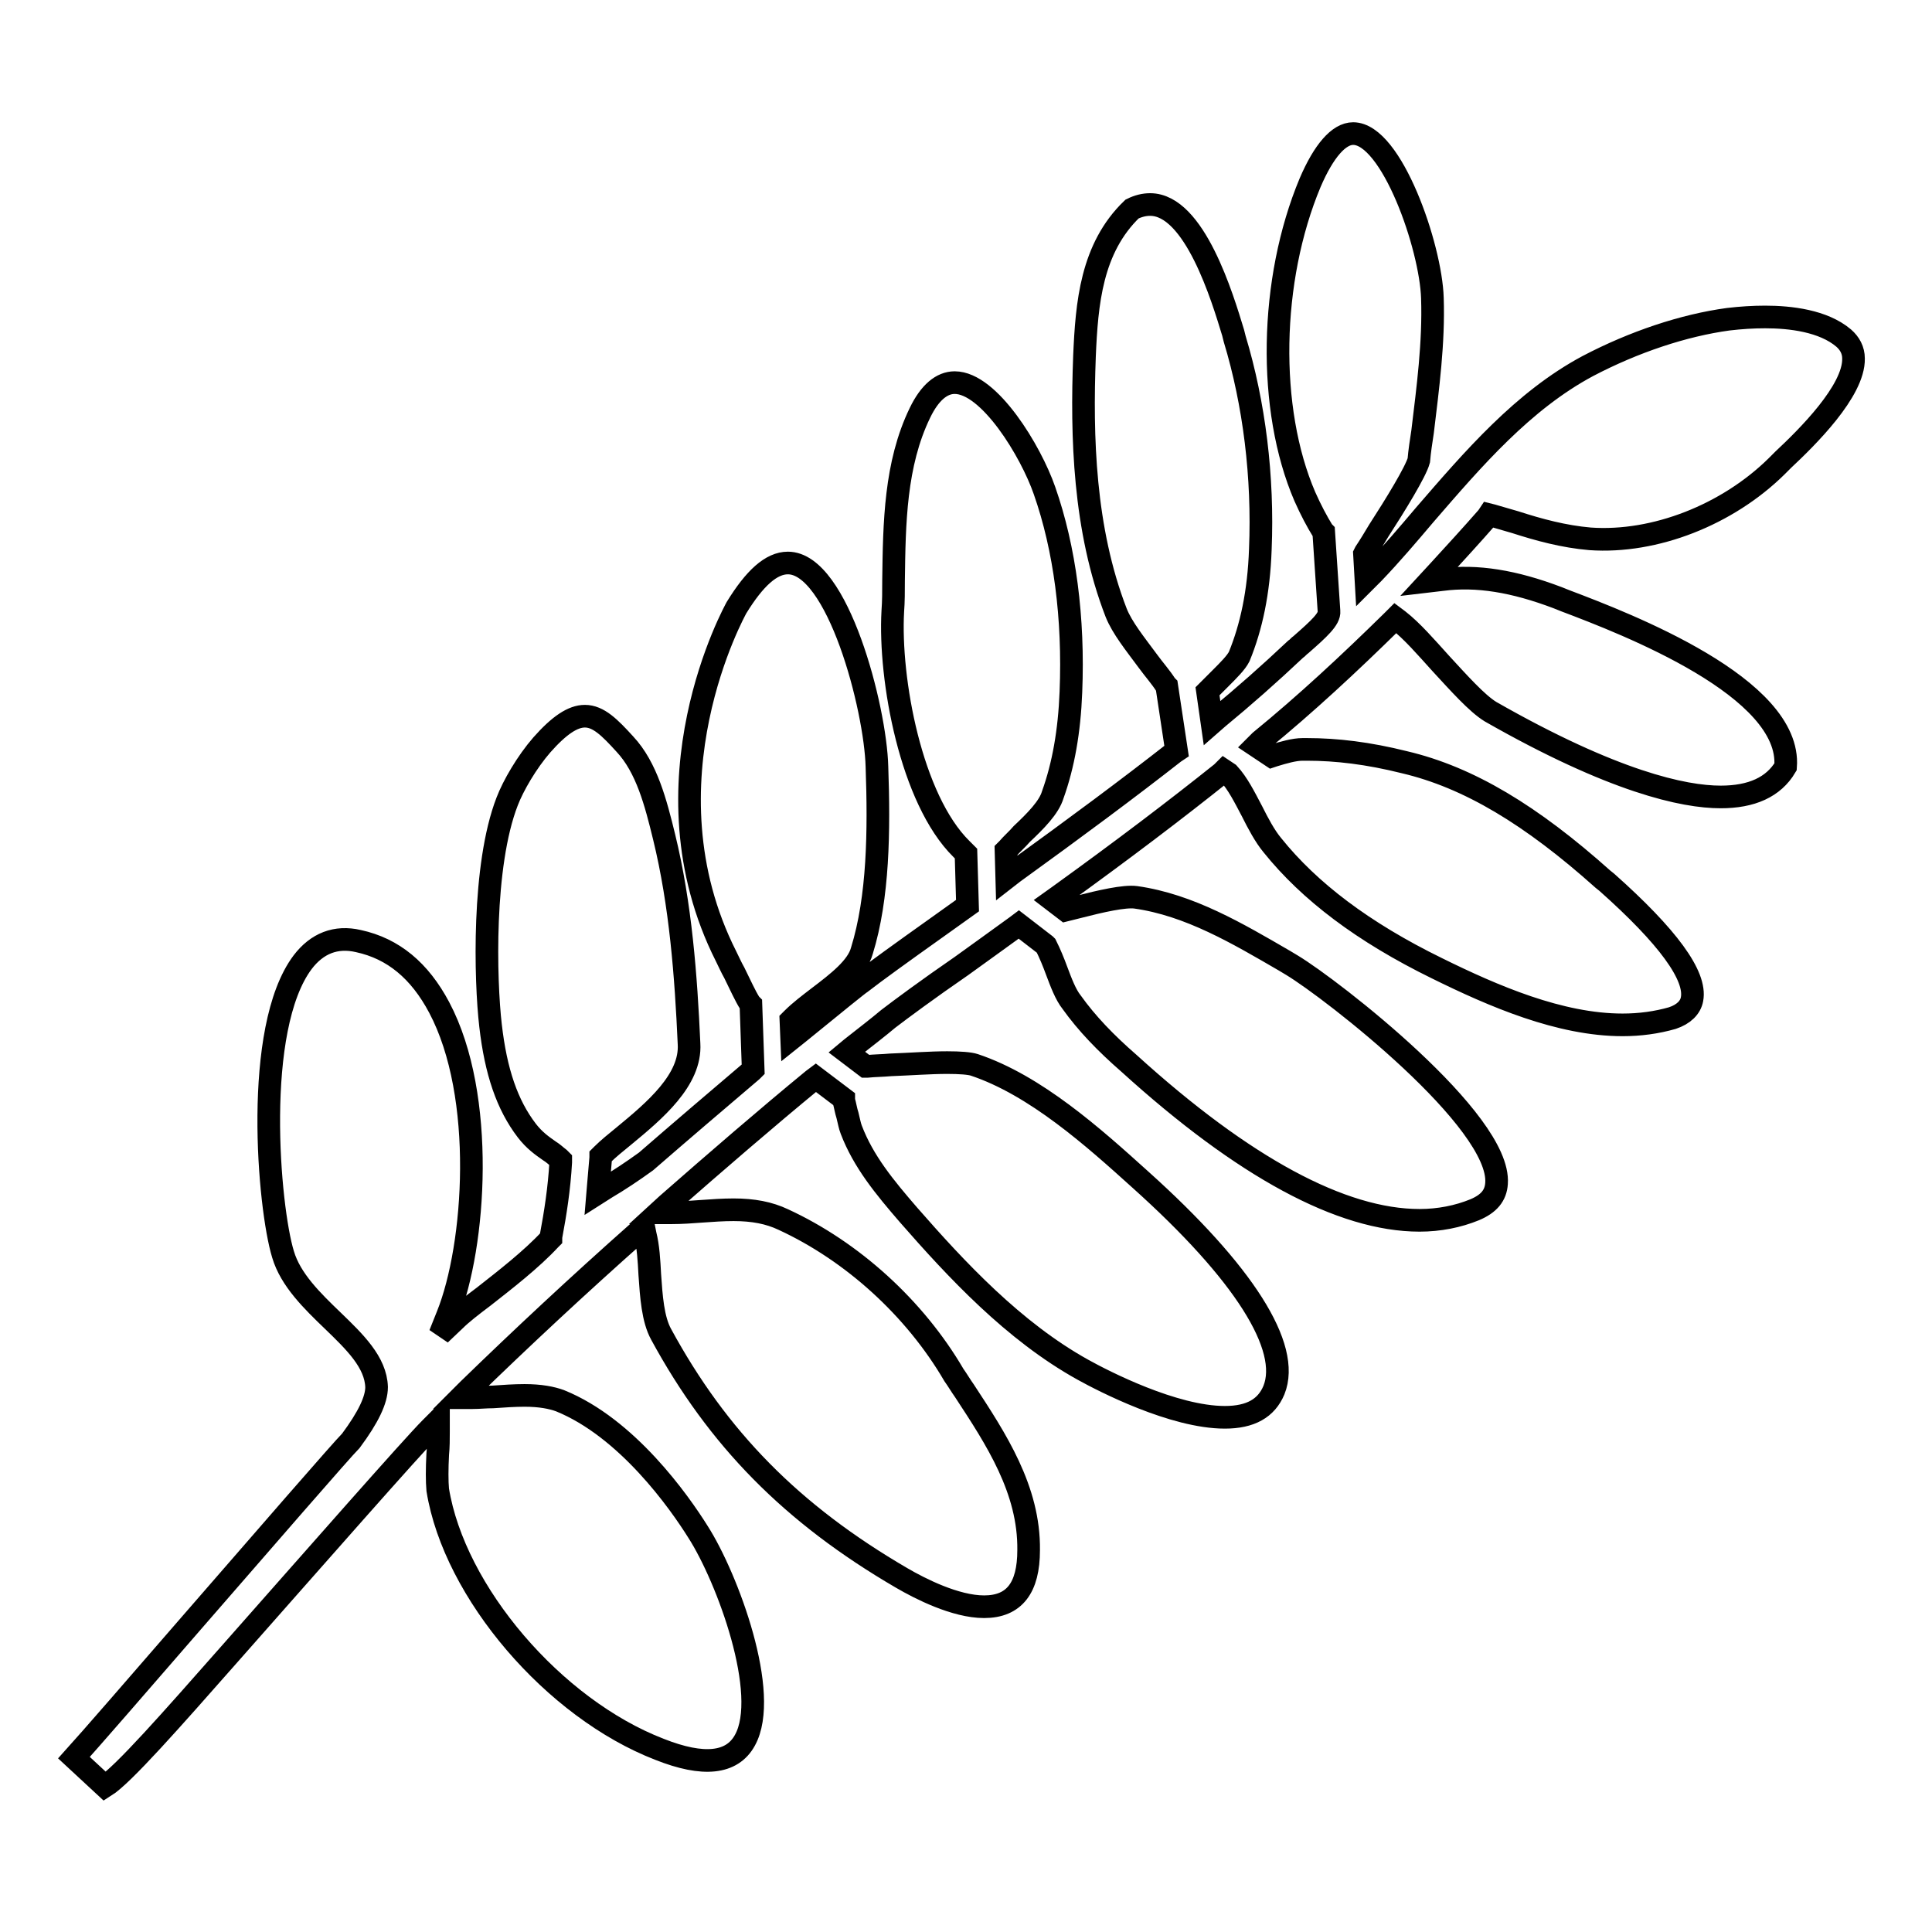<?xml version="1.0" encoding="utf-8"?>
<!-- Svg Vector Icons : http://www.onlinewebfonts.com/icon -->
<!DOCTYPE svg PUBLIC "-//W3C//DTD SVG 1.1//EN" "http://www.w3.org/Graphics/SVG/1.1/DTD/svg11.dtd">
<svg version="1.1" xmlns="http://www.w3.org/2000/svg" xmlns:xlink="http://www.w3.org/1999/xlink" x="0px" y="0px" viewBox="0 0 256 256" enable-background="new 0 0 256 256" xml:space="preserve">
<g><g><g><g><path stroke-width="3" fill-opacity="0" stroke="#000000"  d="M30.3,219.3c11.4-12.9,24.3-27.6,26.8-30.1l1-1v1.5c0,1,0,2-0.1,3c-0.1,1.9-0.1,3.6,0,4.7c2.2,13.6,15.4,29,29.4,34.4c5.8,2.3,9.6,1.9,11.3-1.2c3.4-6.1-2.3-21.5-6.2-27.6c-2.5-4-9.4-13.8-18.3-17.4c-1.1-0.4-2.6-0.7-4.7-0.7c-1.3,0-2.8,0.1-4.2,0.2c-0.9,0-1.8,0.1-2.7,0.1l-1.6,0l1.1-1.1c7-6.8,14.5-13.8,22.4-20.8l0.8-0.7l0.2,1c0.4,1.6,0.5,3.4,0.6,5.3c0.2,2.9,0.4,5.9,1.5,7.9c7.5,13.8,17.3,23.8,31.9,32.3c2.4,1.4,7.1,3.8,10.9,3.8c4,0,5.9-2.5,5.9-7.5c0.1-8-4.3-14.7-8.5-21.1c-0.5-0.7-0.9-1.4-1.4-2.1c-5.2-8.9-13.5-16.4-22.6-20.6c-1.9-0.9-4-1.3-6.6-1.3c-1.4,0-2.8,0.1-4.2,0.2c-1.3,0.1-2.7,0.2-4,0.2l-1.8,0l1.2-1.1c6.5-5.7,13.1-11.4,19.3-16.5l0.4-0.3l3.7,2.8l0,0.2c0.2,0.7,0.3,1.4,0.5,2c0.2,0.8,0.3,1.4,0.5,1.9c1.6,4.2,4.4,7.6,7.6,11.3c6.3,7.2,13.9,15.4,23.1,20.5c2.7,1.5,12,6.3,18.8,6.3c3.4,0,5.5-1.2,6.5-3.6c2.3-5.7-4-15.6-17.7-27.9c-6.2-5.6-13.9-12.5-22-15.2c-0.6-0.2-1.9-0.3-3.6-0.3c-2.2,0-4.9,0.2-7.5,0.3c-1.1,0.1-2.1,0.1-3.1,0.2l-0.2,0l-2.5-1.9l0.6-0.5c1.9-1.5,3.6-2.8,4.9-3.9c1.7-1.3,5.2-3.9,9.7-7c2.2-1.6,4.6-3.3,7.2-5.2l0.4-0.3l3.5,2.7l0.1,0.1c0.5,1,1,2.2,1.4,3.3c0.6,1.6,1.2,3.2,2,4.2c2,2.8,4.5,5.4,7.6,8.1c15.2,13.8,28.2,20.8,38.5,20.8c2.6,0,5.1-0.5,7.3-1.4c1.9-0.8,2.8-1.9,2.9-3.5c0.6-8.3-21.8-25.7-27.1-28.9l-1-0.6c-6.2-3.6-12.6-7.4-19.7-8.4c-1.5-0.2-4.6,0.5-7.7,1.3l-1.6,0.4l-1.7-1.3l0.7-0.5c8.6-6.2,15.7-11.6,21.7-16.4l0.3-0.3l0.6,0.4c1.2,1.3,2.1,3.1,3.1,5c0.8,1.6,1.7,3.3,2.7,4.5c4.9,6.1,12,11.5,21.8,16.3c7.5,3.7,16.3,7.5,24.6,7.5c2.3,0,4.5-0.3,6.6-0.9c1.5-0.5,2.4-1.4,2.6-2.5c0.6-3.1-3.2-8.3-11.3-15.5l-0.5-0.4c-9.5-8.5-17.8-13.5-26.3-15.5c-4.8-1.2-9-1.7-12.9-1.7h-0.6c-1.1,0-2.5,0.4-3.8,0.8l-0.3,0.1l-2.1-1.4l0.6-0.6c6-4.9,11.8-10.3,17.5-15.9l0.4-0.4l0.4,0.3c1.8,1.4,3.7,3.6,5.6,5.7c2.4,2.6,4.8,5.3,6.6,6.4c16.3,9.3,25.6,11.3,30.5,11.3c4.1,0,7-1.3,8.6-4c0.8-10.5-21-18.9-29.2-22l-1-0.4c-5.8-2.2-10.7-3-15.3-2.4l-1.7,0.2l1.2-1.3c2.2-2.4,4.4-4.8,6.5-7.2l0.2-0.3l0.4,0.1c1,0.3,2.1,0.6,3.1,0.9c3.1,1,6.4,1.9,9.9,2.2c8.6,0.6,18.2-3.2,24.7-9.6c0.3-0.3,0.6-0.6,0.9-0.9c3.1-2.9,9.4-9.1,9.3-13.4c0-1.1-0.5-2-1.3-2.7c-2.7-2.3-7.1-2.8-10.4-2.8c-1.6,0-3.2,0.1-4.9,0.3c-5.9,0.8-12.5,3-18.6,6.2c-8.6,4.6-15.2,12.3-21.6,19.7c-2.2,2.6-4.5,5.3-6.8,7.7l-1,1l-0.2-3.5l0.1-0.2c0.6-0.9,1.2-1.9,1.8-2.9c2.2-3.4,4.9-7.8,5.3-9.3c0.1-1.2,0.3-2.5,0.5-3.8c0.7-5.8,1.5-11.8,1.3-17.7c-0.2-6.8-5.4-21.8-10.5-21.8c-1.9,0-3.9,2.3-5.7,6.5c-5.4,12.9-5.7,30-0.7,41.6c0.8,1.8,1.6,3.3,2.4,4.6l0.1,0.1l0.7,10.5c0.1,1-1.3,2.3-3.7,4.4c-0.3,0.2-0.5,0.5-0.7,0.6c-3.5,3.3-6.9,6.3-10.3,9.1l-0.8,0.7l-0.6-4.2l0.2-0.2c0.5-0.5,1-1,1.5-1.5c1.1-1.1,2.1-2.1,2.5-2.9c1.6-3.9,2.6-8.5,2.8-14.2c0.4-9.6-0.8-19.3-3.4-27.9l-0.2-0.8c-1.4-4.6-5.1-17-11-17c-0.8,0-1.6,0.2-2.4,0.6c-5.4,5.2-6,12.5-6.3,19.5c-0.4,10.6-0.1,22.9,4.2,34c0.8,2,2.5,4.1,4.2,6.4c0.8,1.1,1.7,2.1,2.4,3.2l0.1,0.1l1.3,8.6l-0.3,0.2c-6,4.7-13,9.9-21.3,15.9l-0.9,0.7l-0.1-3.6l0.2-0.2c0.6-0.7,1.3-1.3,1.9-2c1.8-1.7,3.6-3.5,4.1-5.2c1.4-3.9,2.2-8.4,2.4-13.6c0.4-9.8-0.8-19-3.5-26.7c-1.8-5.2-7.3-14.3-11.9-14.3c-1.7,0-3.3,1.3-4.6,4c-3.3,6.8-3.4,14.6-3.5,22.2c0,1.4,0,2.8-0.1,4.1c-0.5,9,2.4,24.9,9.1,31.5c0.1,0.1,0.2,0.2,0.3,0.3l0.3,0.3l0.2,6.9l-4.2,3c-4.5,3.2-8.1,5.8-9.9,7.2c-0.2,0.1-3.3,2.6-8.2,6.6l-1,0.8l-0.1-2.4l0.2-0.2c1-1,2.2-1.9,3.5-2.9c2.5-1.9,5.1-3.9,5.7-6.1c2.2-7.1,2.3-15.9,2-24.4c-0.2-7.8-5.2-27-11.8-27c-2.2,0-4.4,2-6.8,5.9c-0.1,0.2-13,23.2-1.4,46.2c0.4,0.8,0.7,1.5,1.1,2.2c0.8,1.6,1.4,3,2.1,4.1l0.1,0.1l0.3,8.6l-0.2,0.2c-4.7,4-9.4,8-14,12c-1.8,1.3-3.6,2.5-5.3,3.5l-1.1,0.7l0.1-1.2c0.1-1.2,0.2-2.4,0.3-3.5l0-0.2l0.2-0.2c0.8-0.8,1.8-1.6,2.9-2.5c4-3.3,8.9-7.4,8.6-12.2c-0.4-8.9-1.1-18.4-3.3-27.4c-1.1-4.5-2.3-9.2-5.2-12.3c-2-2.2-3.5-3.7-5.3-3.7c-1.6,0-3.4,1.2-5.7,3.8c-2,2.3-3.8,5.4-4.6,7.5c-3.3,8.5-2.9,23.7-2.2,29.7c0.7,6.1,2.2,10.5,4.8,13.9c1,1.3,2,2,3,2.7c0.5,0.3,0.9,0.7,1.3,1l0.2,0.2l0,0.3c-0.2,3.5-0.7,6.7-1.3,9.9l0,0.2l-0.1,0.1c-2.5,2.7-6,5.4-8.8,7.6c-1.6,1.2-3,2.3-3.8,3.1l-2,1.9l1-2.5c3.7-9.2,5.1-29.1-1.1-40.8c-2.6-4.9-6.1-7.8-10.7-8.8c-3-0.7-5.5,0.3-7.4,2.8c-6.6,8.8-4.5,32.5-2.6,38.7c1,3.4,3.9,6.2,6.6,8.8c2.9,2.8,5.7,5.5,5.8,8.8c0,1.7-1.1,4-3.4,7.1c-1.2,1.2-11.7,13.3-21,24c-7.1,8.2-13.8,15.9-15.7,18l4.1,3.8C16.3,235.2,22.8,227.8,30.3,219.3z"/></g></g><g></g><g></g><g></g><g></g><g></g><g></g><g></g><g></g><g></g><g></g><g></g><g></g><g></g><g></g><g></g></g></g>
</svg>